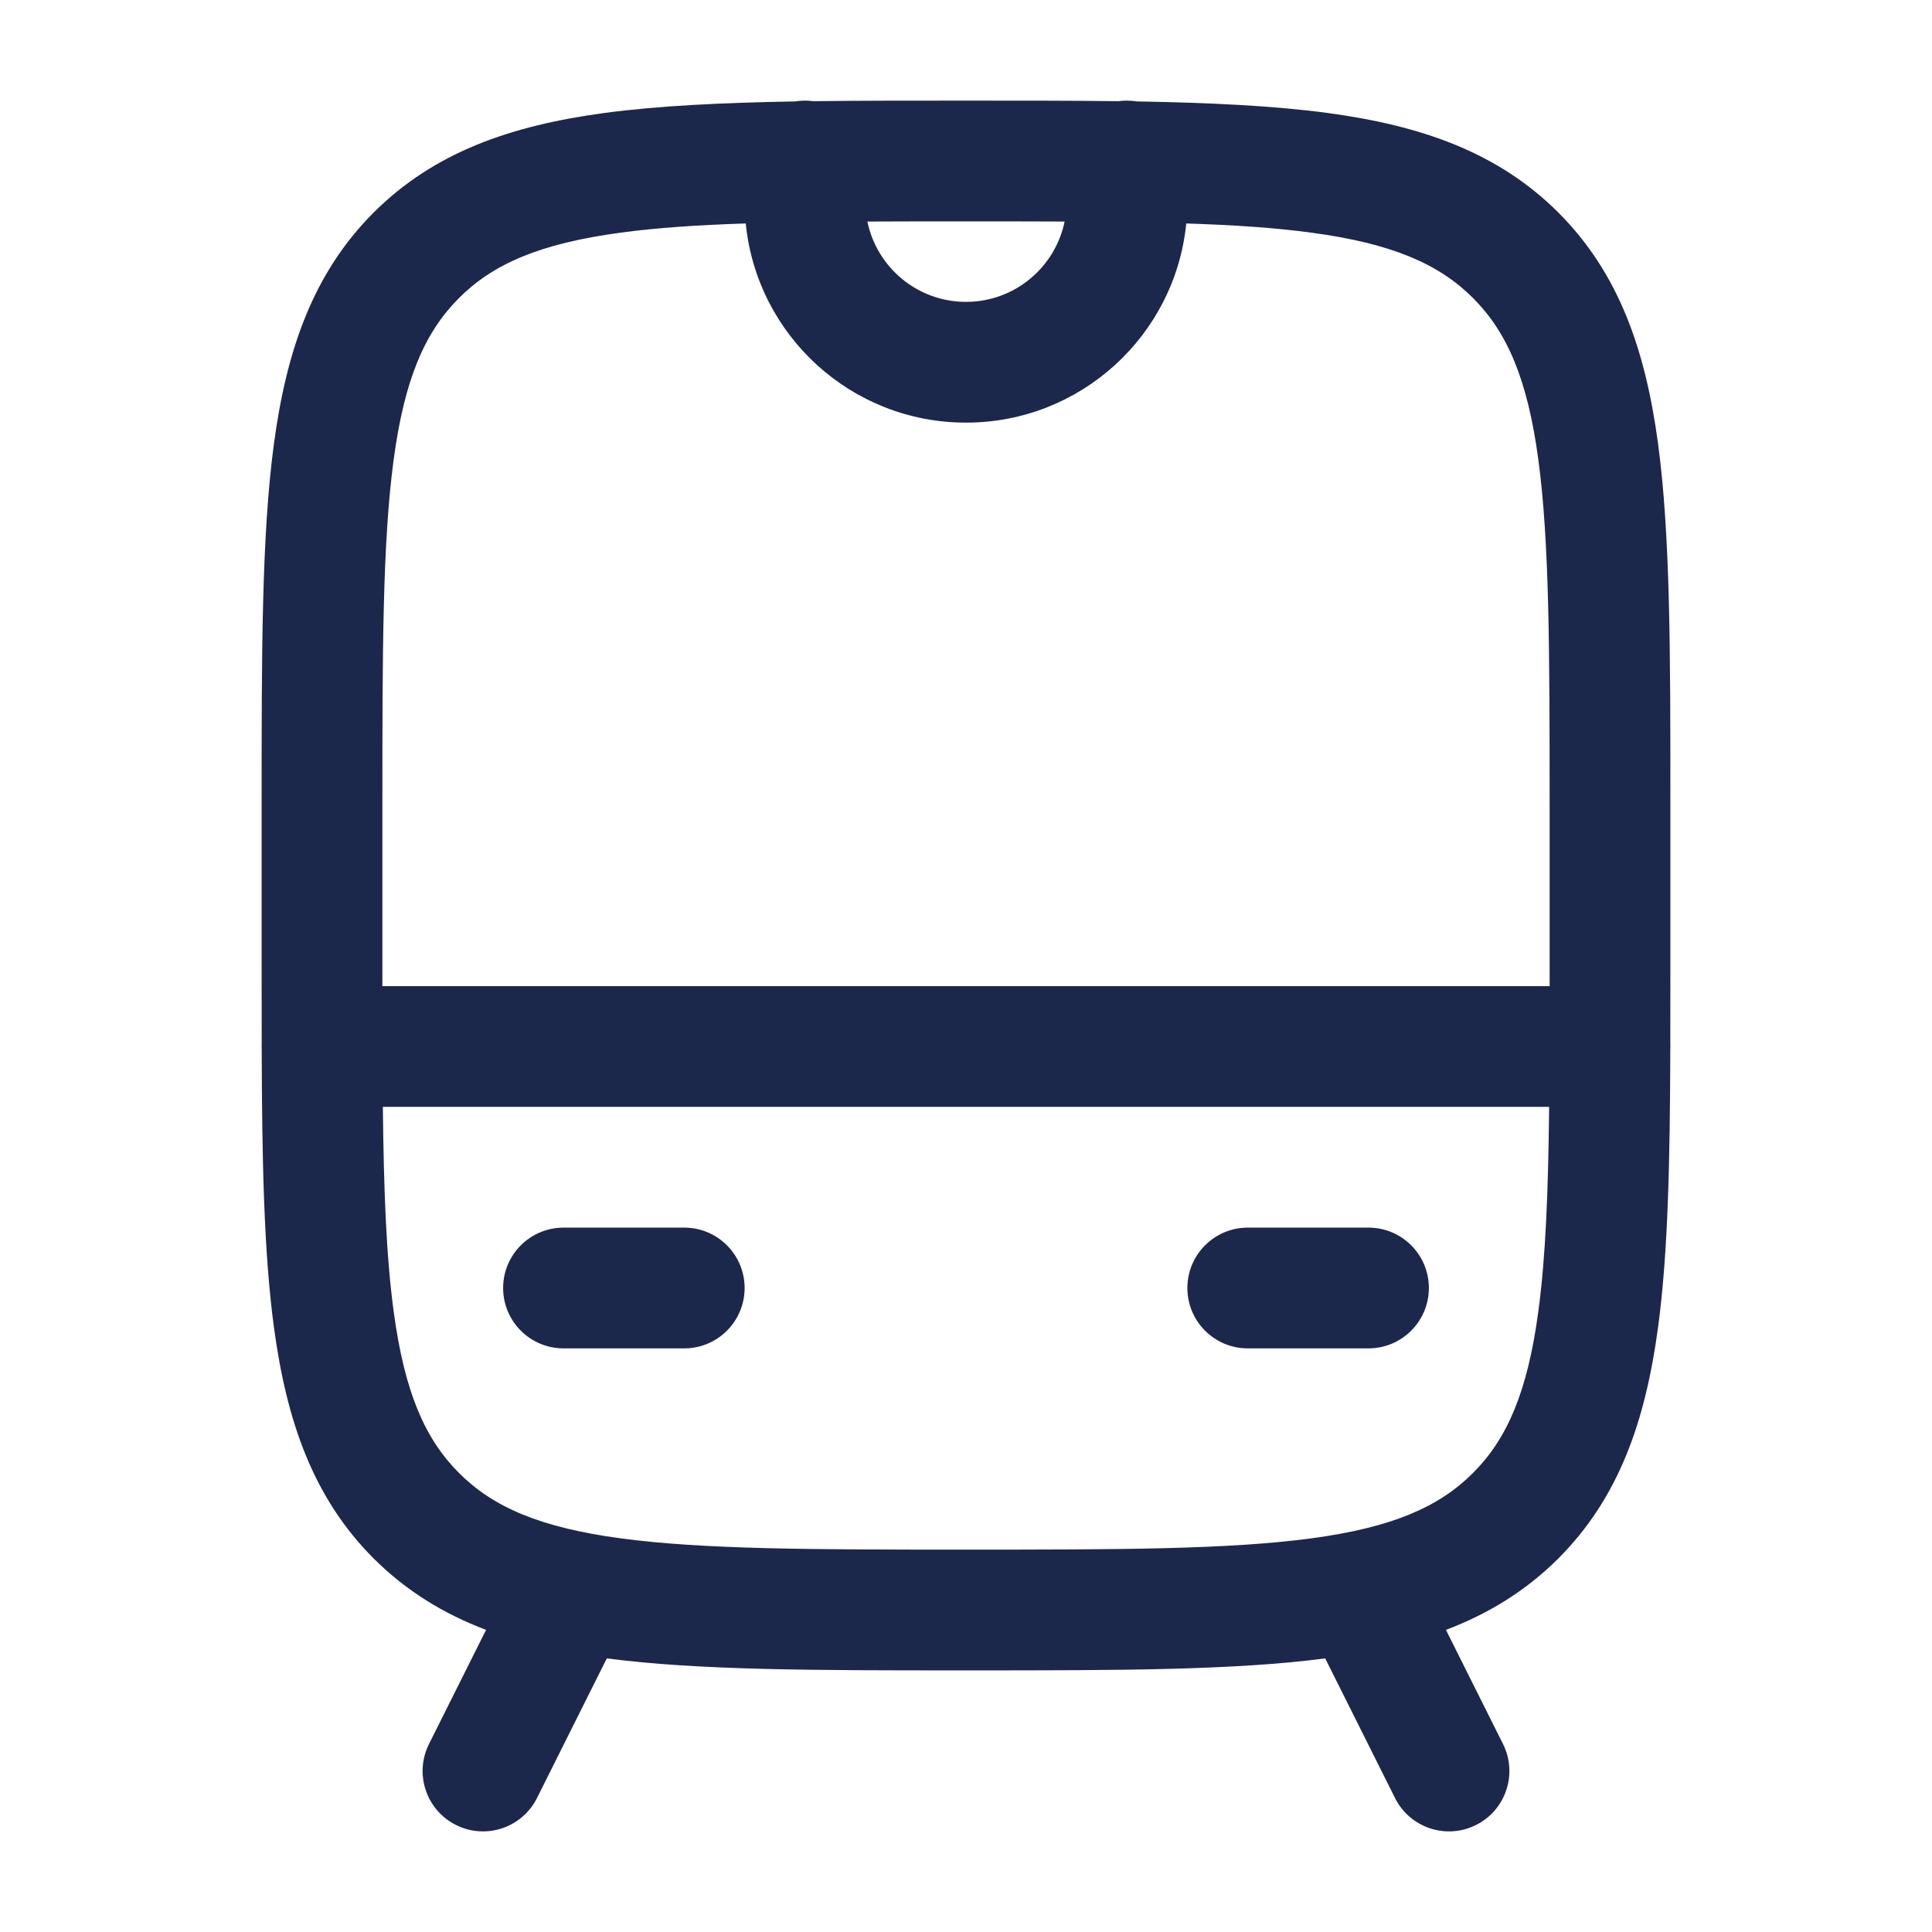 <?xml version="1.0" encoding="utf-8"?>
<svg width="800px" height="800px" viewBox="0 0 24 24" fill="none" xmlns="http://www.w3.org/2000/svg">
<path fill-rule="evenodd" clip-rule="evenodd" d="M11.944 1.25H12.056C12.718 1.25 13.33 1.25 13.896 1.257C13.93 1.252 13.965 1.25 14 1.25C14.043 1.25 14.085 1.254 14.126 1.26C15.033 1.276 15.816 1.313 16.489 1.403C17.661 1.561 18.61 1.893 19.359 2.641C20.107 3.39 20.439 4.339 20.597 5.511C20.75 6.65 20.75 8.106 20.75 9.944V12.056C20.75 12.371 20.75 12.674 20.749 12.966C20.75 12.977 20.75 12.989 20.75 13C20.75 13.013 20.75 13.026 20.749 13.038C20.745 14.422 20.722 15.561 20.597 16.489C20.439 17.661 20.107 18.61 19.359 19.359C18.953 19.764 18.489 20.047 17.962 20.247L18.671 21.665C18.856 22.035 18.706 22.486 18.335 22.671C17.965 22.856 17.514 22.706 17.329 22.335L16.462 20.601C15.327 20.75 13.88 20.75 12.056 20.75H11.944C10.12 20.75 8.673 20.75 7.538 20.601L6.671 22.335C6.486 22.706 6.035 22.856 5.665 22.671C5.294 22.486 5.144 22.035 5.329 21.665L6.038 20.247C5.511 20.047 5.047 19.764 4.641 19.359C3.893 18.61 3.561 17.661 3.403 16.489C3.278 15.561 3.255 14.422 3.251 13.038C3.25 13.026 3.25 13.013 3.25 13C3.25 12.989 3.25 12.977 3.251 12.966C3.25 12.674 3.25 12.371 3.25 12.056V9.944C3.25 8.106 3.25 6.65 3.403 5.511C3.561 4.339 3.893 3.39 4.641 2.641C5.39 1.893 6.339 1.561 7.511 1.403C8.184 1.313 8.967 1.276 9.874 1.26C9.915 1.254 9.957 1.25 10 1.25C10.035 1.25 10.07 1.252 10.104 1.257C10.67 1.25 11.282 1.25 11.944 1.25ZM9.264 2.776C8.671 2.795 8.16 2.829 7.711 2.89C6.705 3.025 6.125 3.279 5.702 3.702C5.279 4.125 5.025 4.705 4.89 5.711C4.752 6.739 4.75 8.093 4.75 10V12C4.75 12.084 4.75 12.168 4.75 12.25H19.25C19.25 12.168 19.25 12.084 19.25 12V10C19.25 8.093 19.248 6.739 19.11 5.711C18.975 4.705 18.721 4.125 18.298 3.702C17.875 3.279 17.295 3.025 16.289 2.89C15.84 2.829 15.329 2.795 14.736 2.776C14.598 4.165 13.426 5.25 12 5.25C10.574 5.25 9.402 4.165 9.264 2.776ZM13.225 2.752C13.108 3.321 12.604 3.75 12 3.75C11.396 3.75 10.892 3.321 10.775 2.752C11.156 2.75 11.564 2.75 12 2.75C12.436 2.75 12.844 2.75 13.225 2.752ZM19.244 13.75H4.756C4.767 14.784 4.798 15.608 4.89 16.289C5.025 17.295 5.279 17.875 5.702 18.298C6.125 18.721 6.705 18.975 7.711 19.11C8.739 19.248 10.093 19.25 12 19.25C13.907 19.25 15.261 19.248 16.289 19.11C17.295 18.975 17.875 18.721 18.298 18.298C18.721 17.875 18.975 17.295 19.11 16.289C19.202 15.608 19.233 14.784 19.244 13.75ZM6.25 16C6.25 15.586 6.586 15.25 7 15.25H8.5C8.914 15.25 9.25 15.586 9.25 16C9.25 16.414 8.914 16.75 8.5 16.75H7C6.586 16.75 6.25 16.414 6.25 16ZM14.75 16C14.75 15.586 15.086 15.25 15.5 15.25H17C17.414 15.25 17.75 15.586 17.75 16C17.75 16.414 17.414 16.75 17 16.75H15.5C15.086 16.75 14.75 16.414 14.75 16Z" fill="#1C274C"/>
</svg>